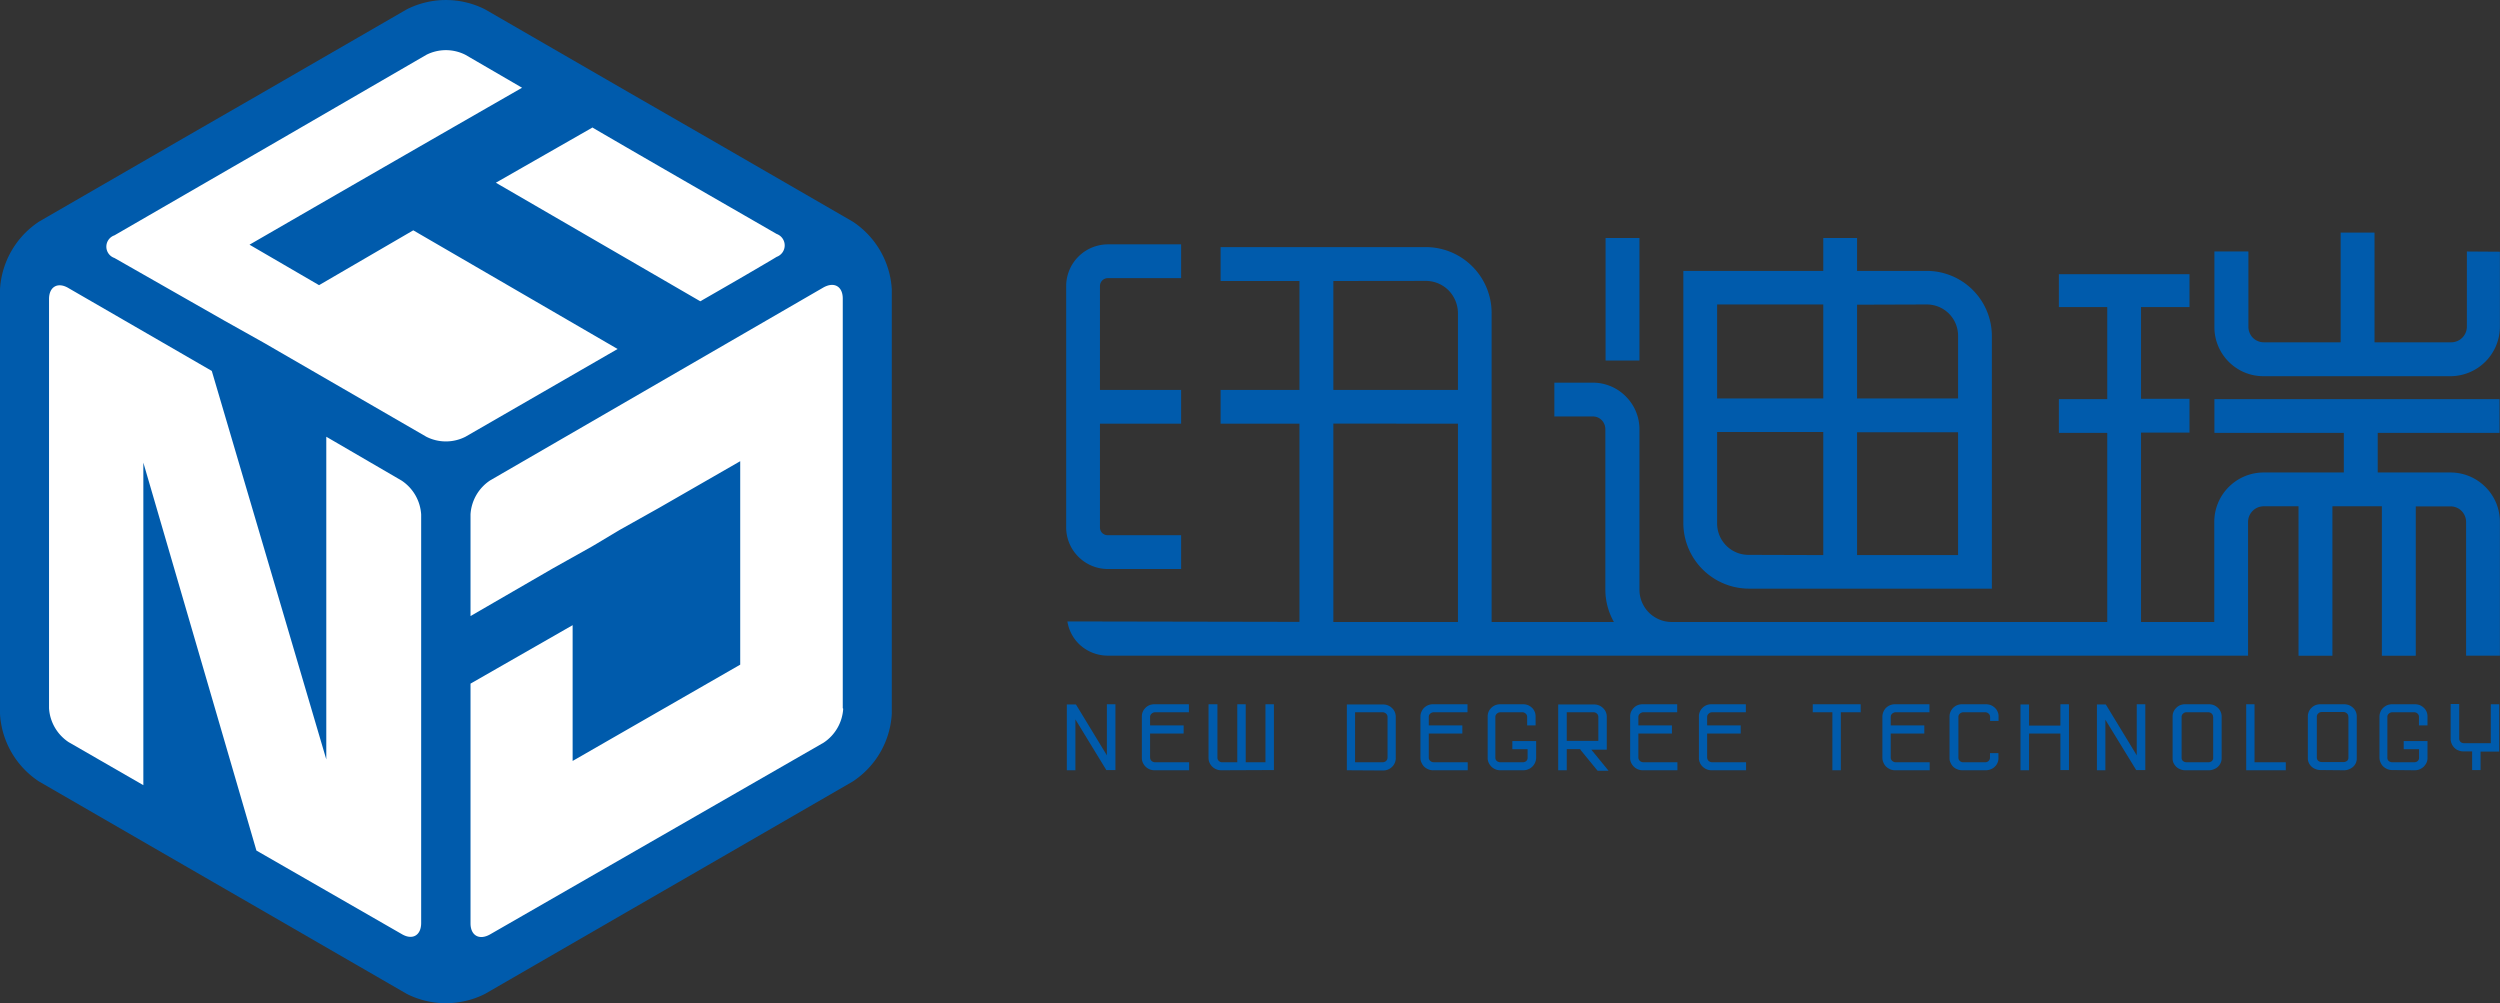 <svg xmlns="http://www.w3.org/2000/svg" viewBox="0 0 227.94 91.47"><rect x="0" y="0" width="227.94" height="91.47" fill="#333333" stroke="none"/><defs><style>.cls-1,.cls-3{fill:#005bac;}.cls-1,.cls-2{fill-rule:evenodd;}.cls-2{fill:#fff;}</style></defs><title>资源 1</title><g id="图层_2" data-name="图层 2"><g id="Page_1" data-name="Page 1"><g id="图层_1-2" data-name="图层 1"><path class="cls-1" d="M37.09.85a7.92,7.92,0,0,1,7.13,0L57.41,8.47l7.14,4.11L77.74,20.2a7.94,7.94,0,0,1,3.57,6.18v38.7a7.91,7.91,0,0,1-3.57,6.18L64.55,78.88,57.41,83,44.22,90.62a7.92,7.92,0,0,1-7.13,0L23.9,83l-7.14-4.12L3.57,71.26A7.91,7.91,0,0,1,0,65.08V26.38A7.94,7.94,0,0,1,3.57,20.2l13.19-7.62L23.9,8.47,37.09.85Z"/><path class="cls-2" d="M4.47,27.27c0-1.13.8-1.59,1.78-1l13.06,7.55L29.75,69.24V39.82l6.87,4a4,4,0,0,1,1.78,3.09V84.16c0,1.13-.8,1.59-1.78,1L23.38,77.55,13.07,42.18V71.59L6.25,67.66a4,4,0,0,1-1.78-3.09V27.27ZM38.87,5a3.94,3.94,0,0,1,3.57,0L47.6,8Q35.17,15.13,22.75,22.31L29.09,26l8.59-5L56.31,31.82l-13.87,8a3.94,3.94,0,0,1-3.57,0L24,31.22l-3.57-2-10-5.7a1.09,1.09,0,0,1,0-2.06l10.38-6,3.57-2.06L38.87,5ZM54,11.62c5.59,3.26,11.21,6.48,16.81,9.71a1.11,1.11,0,0,1,0,2.09l-.28.17c-2.21,1.31-4.45,2.6-6.68,3.88L45.21,16.66l8.75-5Zm22.88,53a4,4,0,0,1-1.78,3.09L44.69,85.19c-1,.57-1.79.1-1.79-1V62.33L52.21,57V69.38L67.49,60.6V42.05l-7.41,4.26-3.57,2L54,49.81l-3.57,2L42.9,56.17V46.89a4,4,0,0,1,1.79-3.09L75.06,26.22c1-.57,1.78-.1,1.78,1V64.57Z"/><path class="cls-3" d="M107.73,25.36H101a.72.72,0,0,0-.71.72v9.47h7.4v3.08h-7.4V48.1a.71.71,0,0,0,.21.5h0a.73.73,0,0,0,.5.2h6.69v3.08H101a3.79,3.79,0,0,1-2.68-1.12h0a3.78,3.78,0,0,1-1.11-2.68v-22a3.81,3.81,0,0,1,3.79-3.8h6.69v3.08Zm13.84.26v9.93h11.36v-7a3,3,0,0,0-.86-2.08h0a2.94,2.94,0,0,0-2.08-.86Zm0,13V56.71h11.36V38.63Zm-3.09,18.08V38.63h-7.19V35.55h7.19V25.62h-7.19V22.53H130a6,6,0,0,1,4.26,1.78h0A6,6,0,0,1,136,28.56V56.71h11.15a6,6,0,0,1-.78-2.94V39.13a1.19,1.19,0,0,0-.33-.82h0a1.13,1.13,0,0,0-.81-.34h-3.51V34.89h3.51a4.22,4.22,0,0,1,3,1.25h0a4.23,4.23,0,0,1,1.25,3V53.77a2.94,2.94,0,0,0,2.9,2.94h39.75V39.47h-4.41V36.39h4.41V28h-4.41V25h11.91V28h-4.42v8.36h4.42v3.08h-4.42V56.71h6.68V47.59a4.5,4.5,0,0,1,1.32-3.19h0a4.49,4.49,0,0,1,3.17-1.32h7.32V39.47h-11.8V36.39h26v3.08H216.79v3.61h6.65a4.49,4.49,0,0,1,3.17,1.32h0a4.47,4.47,0,0,1,1.32,3.18v12.2h-3.08V47.59a1.46,1.46,0,0,0-.41-1h0a1.41,1.41,0,0,0-1-.42h-3.18V59.79h-3.09V46.16h-4.51V59.79h-3.09V46.16h-3.18a1.43,1.43,0,0,0-1,.42h0a1.43,1.43,0,0,0-.42,1v12.2H101a3.79,3.79,0,0,1-2.68-1.12h0a3.71,3.71,0,0,1-1-2Zm31-35V32.87h-3.09V21.7Zm4,3h12.76v-3h3.08v3h6.37a5.94,5.94,0,0,1,5.92,5.92V53.67h-22.2a6,6,0,0,1-5.93-5.93V24.68Zm12.76,25.91V39.39h-9.68v8.35a2.86,2.86,0,0,0,2.85,2.85Zm-9.68-14.28h9.68V27.76h-9.68v8.55Zm12.76-8.55v8.55h9.21V30.6a2.85,2.85,0,0,0-2.84-2.84Zm9.21,11.63h-9.21v11.2h9.21V39.39Zm49.4-16.46V29.8a4.52,4.52,0,0,1-4.5,4.5H206.39A4.45,4.45,0,0,1,203.22,33h0a4.47,4.47,0,0,1-1.32-3.17V22.93H205V29.8a1.44,1.44,0,0,0,.41,1h0a1.42,1.42,0,0,0,1,.41h7v-10h3.09v10h7a1.43,1.43,0,0,0,1.42-1.42V22.93Z"/><path class="cls-1" d="M98.05,65.61v4.62h-.78v-6h.83l2.82,4.64V64.21h.78v6h-.83l-2.82-4.62Zm7.21,4.62a1.15,1.15,0,0,1-.81-.33,1.16,1.16,0,0,1-.25-.36,1,1,0,0,1-.09-.43V65.32a1.08,1.08,0,0,1,.09-.44,1.12,1.12,0,0,1,.25-.35,1.13,1.13,0,0,1,.36-.24,1.33,1.33,0,0,1,.45-.08h3.14v.73h-3.08a.46.46,0,0,0-.32.13.38.38,0,0,0-.14.29v.78h3.06v.74h-3.06v2.19a.43.43,0,0,0,.14.31.48.48,0,0,0,.33.12h3.09v.73Zm6.08,0a1.15,1.15,0,0,1-.81-.33,1.16,1.16,0,0,1-.25-.36,1.08,1.08,0,0,1-.09-.44V64.21H111v4.87a.38.38,0,0,0,.13.3.41.41,0,0,0,.31.12h1.37V64.21h.77V69.5h1.8V64.21h.77v6Zm11.46,0v-6h3.31a1.17,1.17,0,0,1,.45.09,1.13,1.13,0,0,1,.36.24,1,1,0,0,1,.25.36,1.12,1.12,0,0,1,.09.44v3.77a1,1,0,0,1-.09.43,1,1,0,0,1-.25.36,1.13,1.13,0,0,1-.36.24,1.17,1.17,0,0,1-.45.09Zm.75-5.29V69.5h2.51a.47.47,0,0,0,.32-.12.42.42,0,0,0,.13-.31v-3.7a.38.38,0,0,0-.13-.3.48.48,0,0,0-.32-.13Zm7.12,5.29a1.06,1.06,0,0,1-.45-.09,1.18,1.18,0,0,1-.37-.24,1.13,1.13,0,0,1-.24-.36.88.88,0,0,1-.1-.43V65.32a1,1,0,0,1,.1-.44,1.09,1.09,0,0,1,.24-.35,1.18,1.18,0,0,1,.37-.24,1.25,1.25,0,0,1,.45-.08h3.13v.73h-3.08a.48.48,0,0,0-.32.13.37.37,0,0,0-.13.29v.78h3.06v.74h-3.06v2.19a.39.39,0,0,0,.14.31.47.47,0,0,0,.32.12h3.09v.73Zm6.12,0a1.15,1.15,0,0,1-.81-.33,1.36,1.36,0,0,1-.25-.36,1,1,0,0,1-.09-.43V65.32a1.08,1.08,0,0,1,.09-.44,1.17,1.17,0,0,1,.62-.59,1.33,1.33,0,0,1,.45-.08h2.06a1.33,1.33,0,0,1,.45.08,1.31,1.31,0,0,1,.37.24,1.1,1.1,0,0,1,.33.79v.82h-.77v-.78a.37.37,0,0,0-.13-.29.42.42,0,0,0-.31-.13h-2a.48.48,0,0,0-.32.13.38.38,0,0,0-.14.29v3.72a.4.4,0,0,0,.14.31.52.52,0,0,0,.32.11h2.05a.49.49,0,0,0,.31-.11.41.41,0,0,0,.12-.31v-.77h-1.39v-.74h2.17v1.54a1.17,1.17,0,0,1-.35.79,1.18,1.18,0,0,1-.37.24,1.13,1.13,0,0,1-.45.09Zm7.33-1.93h-1.27v1.93h-.78v-6h3.28a1.2,1.2,0,0,1,.45.09,1.13,1.13,0,0,1,.36.24,1.06,1.06,0,0,1,.34.79v3h-1.41l1.57,1.92h-1l-1.58-1.93Zm1.61-2.92a.43.43,0,0,0-.12-.31.46.46,0,0,0-.32-.13h-2.44v2.61h2.88V65.38Zm4.05,4.85a1.15,1.15,0,0,1-.81-.33,1.36,1.36,0,0,1-.25-.36,1,1,0,0,1-.09-.43V65.32a1.08,1.08,0,0,1,.09-.44,1.3,1.3,0,0,1,.25-.35,1.13,1.13,0,0,1,.36-.24,1.33,1.33,0,0,1,.45-.08h3.14v.73h-3.08a.48.48,0,0,0-.32.13.38.38,0,0,0-.14.29v.78h3.06v.74h-3.06v2.19a.43.43,0,0,0,.14.31.5.5,0,0,0,.33.12h3.09v.73Zm6.27,0a1.15,1.15,0,0,1-.81-.33,1,1,0,0,1-.25-.36,1,1,0,0,1-.09-.43V65.32a1.08,1.08,0,0,1,.09-.44,1,1,0,0,1,.25-.35,1.13,1.13,0,0,1,.36-.24,1.33,1.33,0,0,1,.45-.08h3.13v.73h-3.07a.46.46,0,0,0-.32.13.38.38,0,0,0-.14.29v.78h3.06v.74h-3.06v2.19a.43.43,0,0,0,.14.31.48.48,0,0,0,.33.12h3.08v.73Zm11.79-5.29v5.29h-.77V64.94h-1.79v-.73h4.37v.73Zm4.95,5.29a1.13,1.13,0,0,1-.45-.09,1.31,1.31,0,0,1-.37-.24,1.13,1.13,0,0,1-.24-.36,1,1,0,0,1-.1-.43V65.32a1.17,1.17,0,0,1,.34-.79,1.31,1.31,0,0,1,.37-.24,1.33,1.33,0,0,1,.45-.08h3.13v.73h-3.08a.48.48,0,0,0-.32.13.37.37,0,0,0-.13.29v.78h3.06v.74h-3.06v2.19a.39.39,0,0,0,.14.31.47.47,0,0,0,.32.12h3.09v.73Zm6.12,0a1.1,1.1,0,0,1-.45-.09,1,1,0,0,1-.37-.23,1.09,1.09,0,0,1-.24-.35.88.88,0,0,1-.1-.43V65.32a1,1,0,0,1,.1-.44,1.09,1.09,0,0,1,.24-.35,1.18,1.18,0,0,1,.37-.24,1.29,1.29,0,0,1,.45-.08h2.15a1.33,1.33,0,0,1,.45.08,1.18,1.18,0,0,1,.37.24,1,1,0,0,1,.25.35.94.94,0,0,1,.09.44v.41h-.77v-.37a.41.41,0,0,0-.13-.29.44.44,0,0,0-.31-.13h-2a.48.48,0,0,0-.32.13.37.37,0,0,0-.13.29v3.71a.39.39,0,0,0,.13.31.43.43,0,0,0,.31.12h2a.43.43,0,0,0,.31-.12.42.42,0,0,0,.13-.31v-.4h.77v.46a1,1,0,0,1-.09.43,1,1,0,0,1-.25.35,1,1,0,0,1-.37.23,1.13,1.13,0,0,1-.45.09Zm9-3.35H185v3.35h-.78v-6H185v1.93h2.86V64.21h.78v6h-.78V66.88Zm4.05-1.27v4.62h-.77v-6H192l2.82,4.64V64.21h.78v6h-.83l-2.83-4.62Zm7.28,4.62a1.13,1.13,0,0,1-.45-.09,1.09,1.09,0,0,1-.36-.22,1.42,1.42,0,0,1-.25-.34,1,1,0,0,1-.09-.43V65.32a1.08,1.08,0,0,1,.09-.44,1.3,1.3,0,0,1,.25-.35,1.13,1.13,0,0,1,.36-.24,1.33,1.33,0,0,1,.45-.08h2.15a1.29,1.29,0,0,1,.45.08,1.18,1.18,0,0,1,.37.24,1,1,0,0,1,.25.35,1,1,0,0,1,.1.44v3.83a.91.91,0,0,1-.1.43,1,1,0,0,1-.25.34,1.14,1.14,0,0,1-.37.22,1.1,1.1,0,0,1-.45.09Zm2.54-4.87a.4.4,0,0,0-.12-.29.46.46,0,0,0-.31-.13h-2a.44.44,0,0,0-.31.13.37.37,0,0,0-.13.29v3.73a.38.38,0,0,0,.13.3.52.52,0,0,0,.32.11h2a.49.49,0,0,0,.31-.11.38.38,0,0,0,.12-.3V65.36Zm3-1.15h.78l0,5.29h2.85v.73h-3.61v-6Zm6.79,6a1.13,1.13,0,0,1-.45-.09,1.09,1.09,0,0,1-.36-.22,1.2,1.2,0,0,1-.25-.34,1,1,0,0,1-.09-.43V65.32a1.08,1.08,0,0,1,.09-.44,1.12,1.12,0,0,1,.25-.35,1.13,1.13,0,0,1,.36-.24,1.33,1.33,0,0,1,.45-.08h2.15a1.33,1.33,0,0,1,.45.08,1.31,1.31,0,0,1,.37.24,1,1,0,0,1,.25.35,1.08,1.08,0,0,1,.09.44v3.83a1,1,0,0,1-.34.77,1.25,1.25,0,0,1-.37.22,1.13,1.13,0,0,1-.45.09Zm2.54-4.87a.4.4,0,0,0-.12-.29.46.46,0,0,0-.31-.13h-2a.42.42,0,0,0-.31.13.37.37,0,0,0-.13.29v3.73a.38.38,0,0,0,.13.3.5.5,0,0,0,.32.11h2a.49.49,0,0,0,.31-.11.38.38,0,0,0,.12-.3V65.36Zm4,4.87a1.13,1.13,0,0,1-.45-.09,1.31,1.31,0,0,1-.37-.24,1.13,1.13,0,0,1-.24-.36,1,1,0,0,1-.1-.43V65.32a1.09,1.09,0,0,1,.1-.44,1,1,0,0,1,.25-.35,1.18,1.18,0,0,1,.37-.24,1.33,1.33,0,0,1,.45-.08h2.05a1.33,1.33,0,0,1,.45.08,1.18,1.18,0,0,1,.37.24,1,1,0,0,1,.25.35,1.08,1.08,0,0,1,.09.44v.82h-.78v-.78a.4.4,0,0,0-.12-.29.46.46,0,0,0-.31-.13h-2a.48.48,0,0,0-.32.13.37.37,0,0,0-.13.29v3.72a.39.39,0,0,0,.13.31.52.52,0,0,0,.32.11h2a.47.47,0,0,0,.31-.11.39.39,0,0,0,.13-.31v-.77h-1.4v-.74h2.17v1.54a1,1,0,0,1-.09.43,1.36,1.36,0,0,1-.25.36,1.31,1.31,0,0,1-.37.24,1.13,1.13,0,0,1-.45.09Zm8.06,0h-.77v-1.7h-.8a1.13,1.13,0,0,1-.45-.09,1,1,0,0,1-.37-.24,1.21,1.21,0,0,1-.24-.35,1.13,1.13,0,0,1-.1-.44v-3.2h.78v3.14a.41.41,0,0,0,.12.31.45.45,0,0,0,.31.12h2.45V64.21h.77v4.32h-1.7v1.7Z"/></g></g></g></svg>